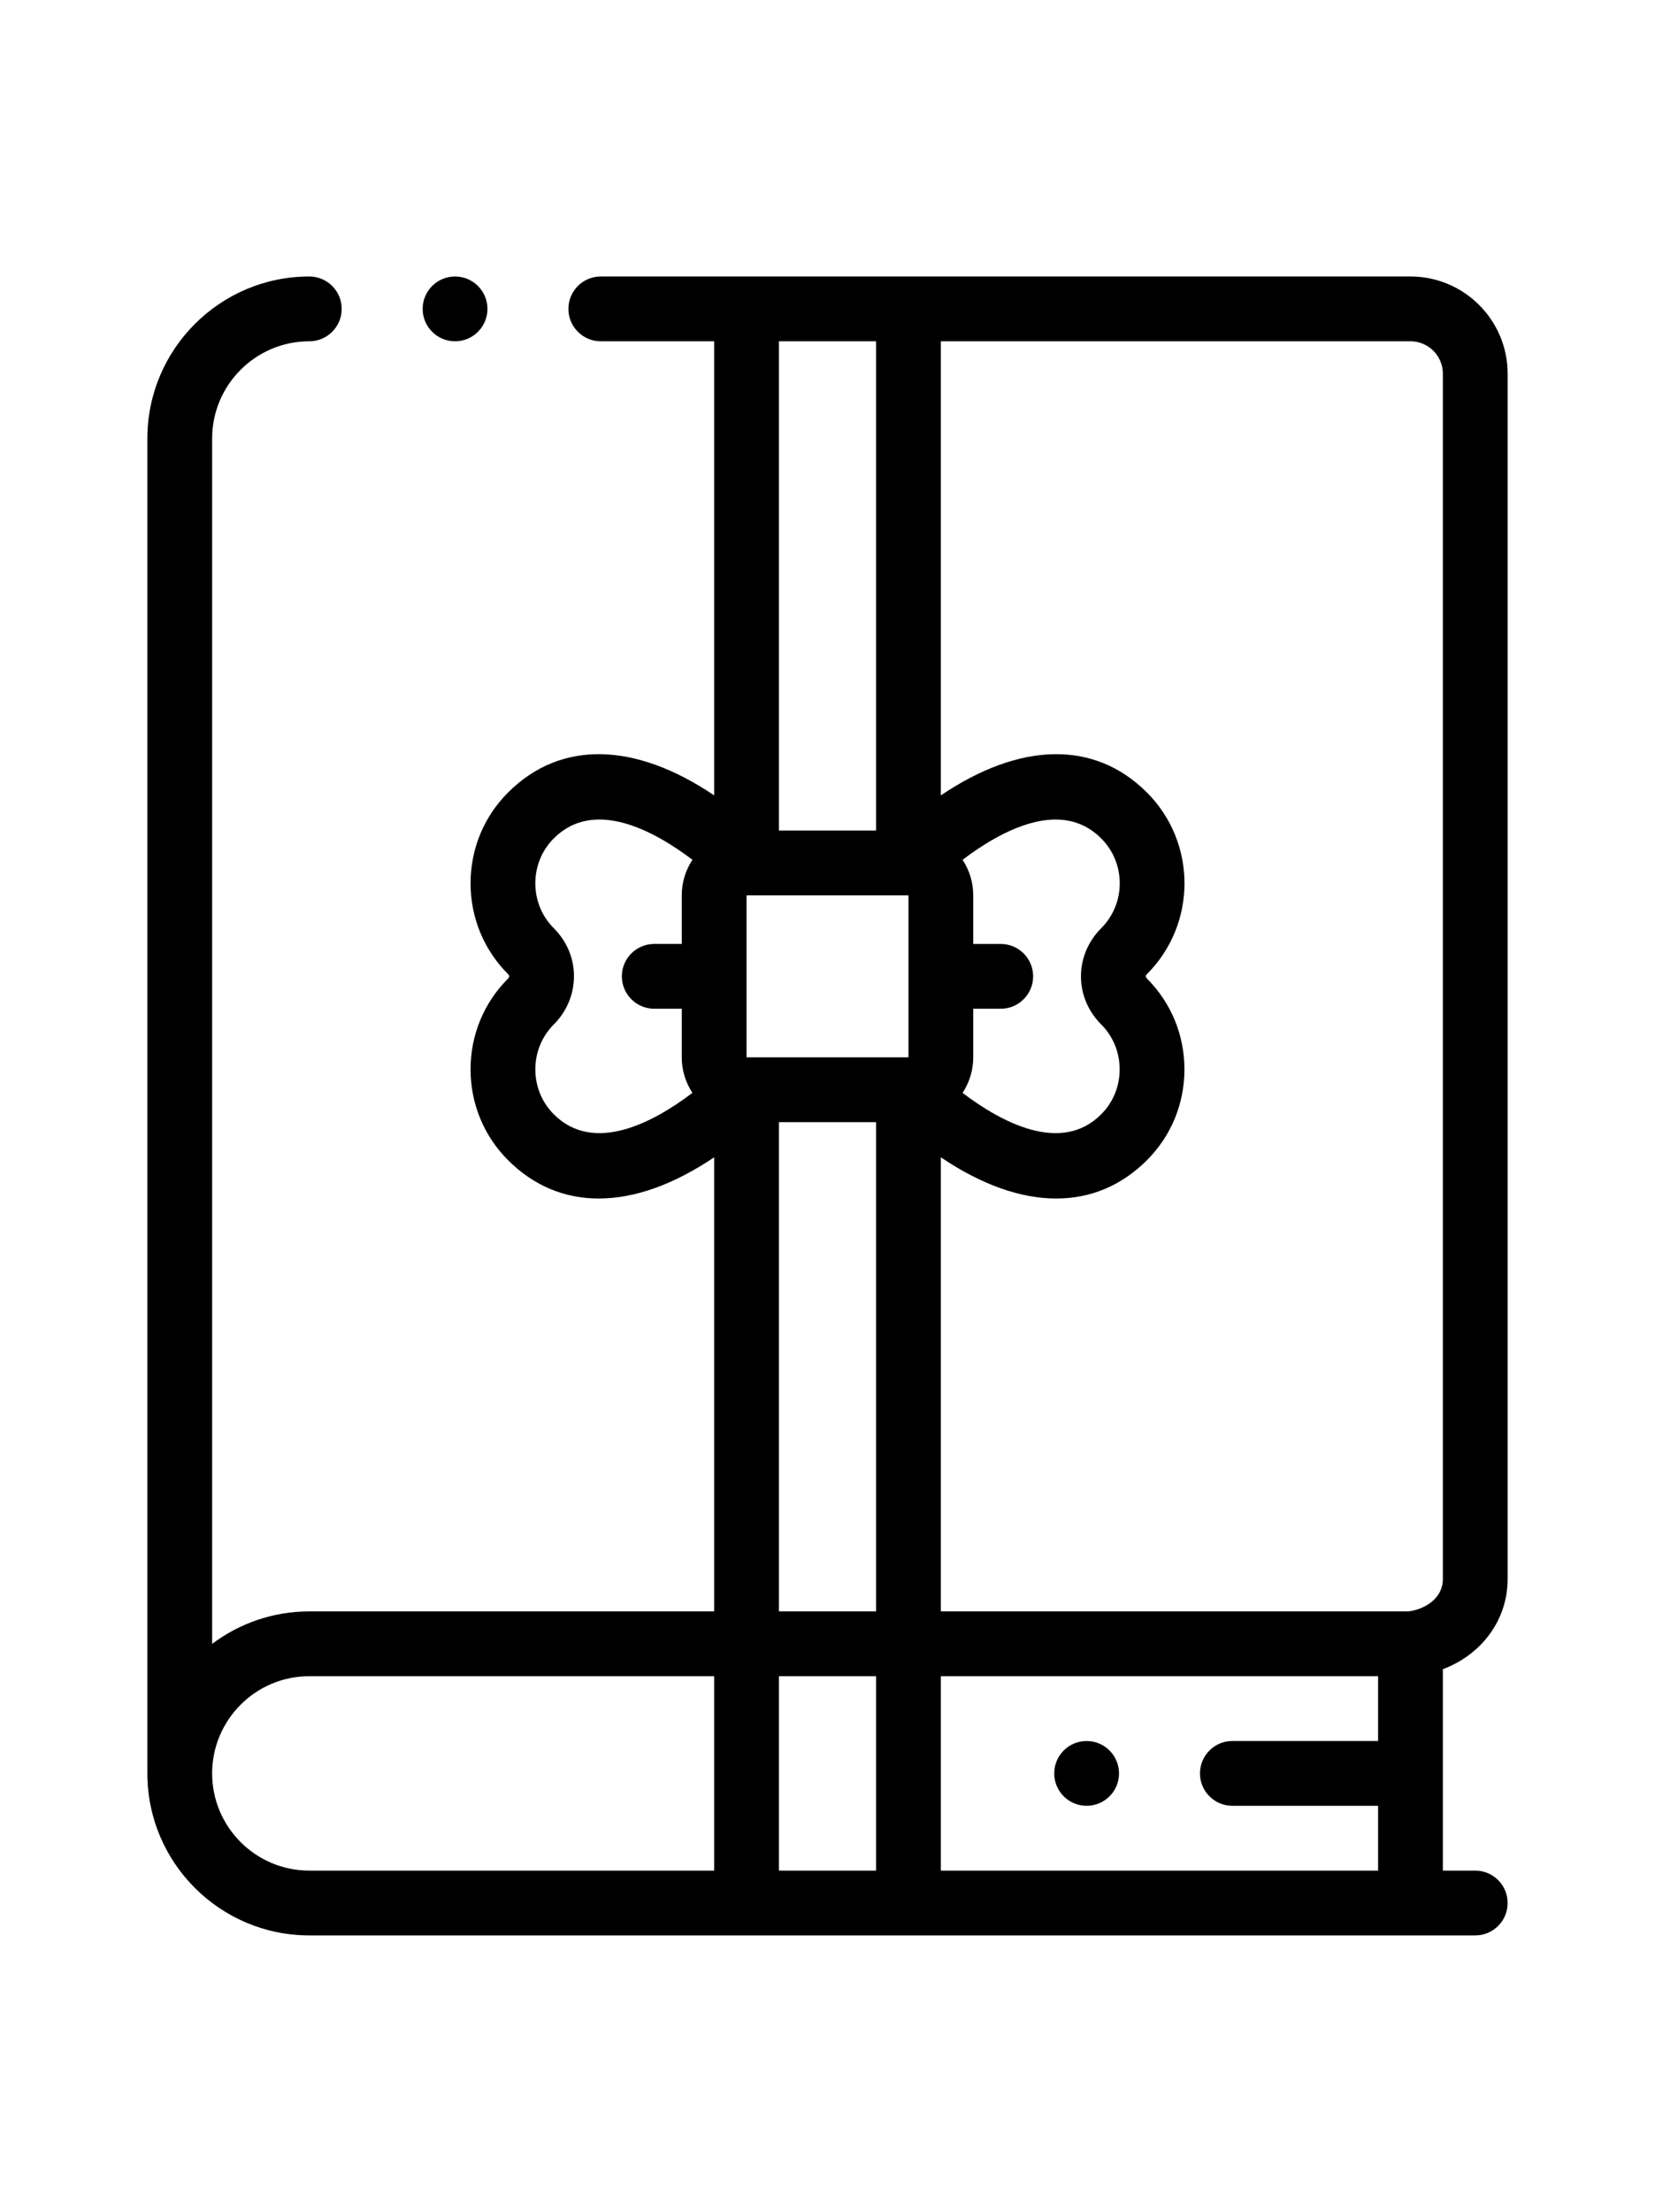 <svg height="512pt" viewBox="-45 0 511 512" xmlns="http://www.w3.org/2000/svg"><path fill="currentColor" d="m400.5 429.84c11.984-4.523 20-15.195 20-27.84v-372c0-16.543-13.457-30-30-30h-250c-5.523 0-10 4.477-10 10s4.477 10 10 10h35v140.145c-24.434-16.488-47.41-17.105-63.637-.879-7.461 7.461-11.57 17.414-11.57 28.023 0 10.605 4.109 20.559 11.57 28.02.363.363.359.574.355.656-.004.234-.137.504-.355.723-7.461 7.461-11.57 17.414-11.57 28.023 0 10.605 4.109 20.559 11.57 28.02 7.93 7.93 17.469 11.84 28.008 11.84 11.023 0 23.137-4.289 35.629-12.719v140.148h-125c-11.25 0-21.637 3.73-30 10.023v-372.023c0-16.543 13.457-30 30-30 5.523 0 10-4.477 10-10s-4.477-10-10-10c-27.57 0-50 22.43-50 50v412c0 27.57 22.43 50 50 50h360c5.523 0 10-4.477 10-10s-4.477-10-10-10h-10zm0-399.84v372c0 5.934-5.402 9.297-10.59 10h-144.41v-140.148c12.492 8.434 24.605 12.723 35.629 12.719 10.535 0 20.078-3.906 28.008-11.836 7.461-7.465 11.57-17.414 11.57-28.023 0-10.609-4.109-20.562-11.57-28.023-.688-.688-.207-1.172 0-1.379 15.449-15.449 15.449-40.59 0-56.043-16.227-16.227-39.203-15.613-63.637.879v-140.145h145c5.516 0 10 4.484 10 10zm-215 211v-24.98c0-.008 0-.016 0-.02 0-.008 0-.016 0-.02v-24.98h50v50zm109.496-10.168c3.684 3.684 5.711 8.613 5.711 13.879 0 5.266-2.027 10.195-5.711 13.879-12.375 12.375-30.801 2.465-42.793-6.621 2.078-3.152 3.297-6.922 3.297-10.969v-15h8.492c5.523 0 10-4.477 10-10s-4.477-10-10-10h-8.492v-15c0-4.051-1.219-7.816-3.297-10.969 11.992-9.086 30.414-19 42.789-6.625 7.656 7.652 7.656 20.109 0 27.762-8.312 8.316-8.312 21.348.004 29.664zm-69.496-210.832v151h-30v-151zm-99.496 238.59c-3.684-3.684-5.715-8.613-5.715-13.879 0-5.27 2.031-10.195 5.715-13.879 3.887-3.891 6.094-9.016 6.211-14.438.121-5.691-2.082-11.102-6.211-15.227-3.684-3.688-5.715-8.613-5.715-13.879 0-5.27 2.031-10.199 5.715-13.883 12.375-12.375 30.801-2.465 42.793 6.621-2.078 3.156-3.297 6.922-3.297 10.973v15h-8.496c-5.523 0-10 4.477-10 10 0 5.52 4.477 10 10 10h8.496v15c0 4.047 1.219 7.812 3.293 10.969-11.988 9.086-30.414 18.996-42.789 6.621zm69.496 2.41h30v151h-30zm30 171v60h-30v-60zm-205 30c0-16.543 13.457-30 30-30h125v60h-125c-16.543 0-30-13.457-30-30zm225 30v-60h135v20h-44.996c-5.52 0-10 4.477-10 10s4.48 10 10 10h44.996v20zm0 0"/><path fill="currentColor" d="m290.508 452h-.008c-5.52 0-9.996 4.477-9.996 10s4.48 10 10.004 10c5.523 0 10-4.477 10-10s-4.477-10-10-10zm0 0"/><path fill="currentColor" d="m95.504 20c5.523 0 10-4.477 10-10s-4.477-10-10-10h-.008c-5.523 0-9.996 4.477-9.996 10s4.48 10 10.004 10zm0 0"/></svg>